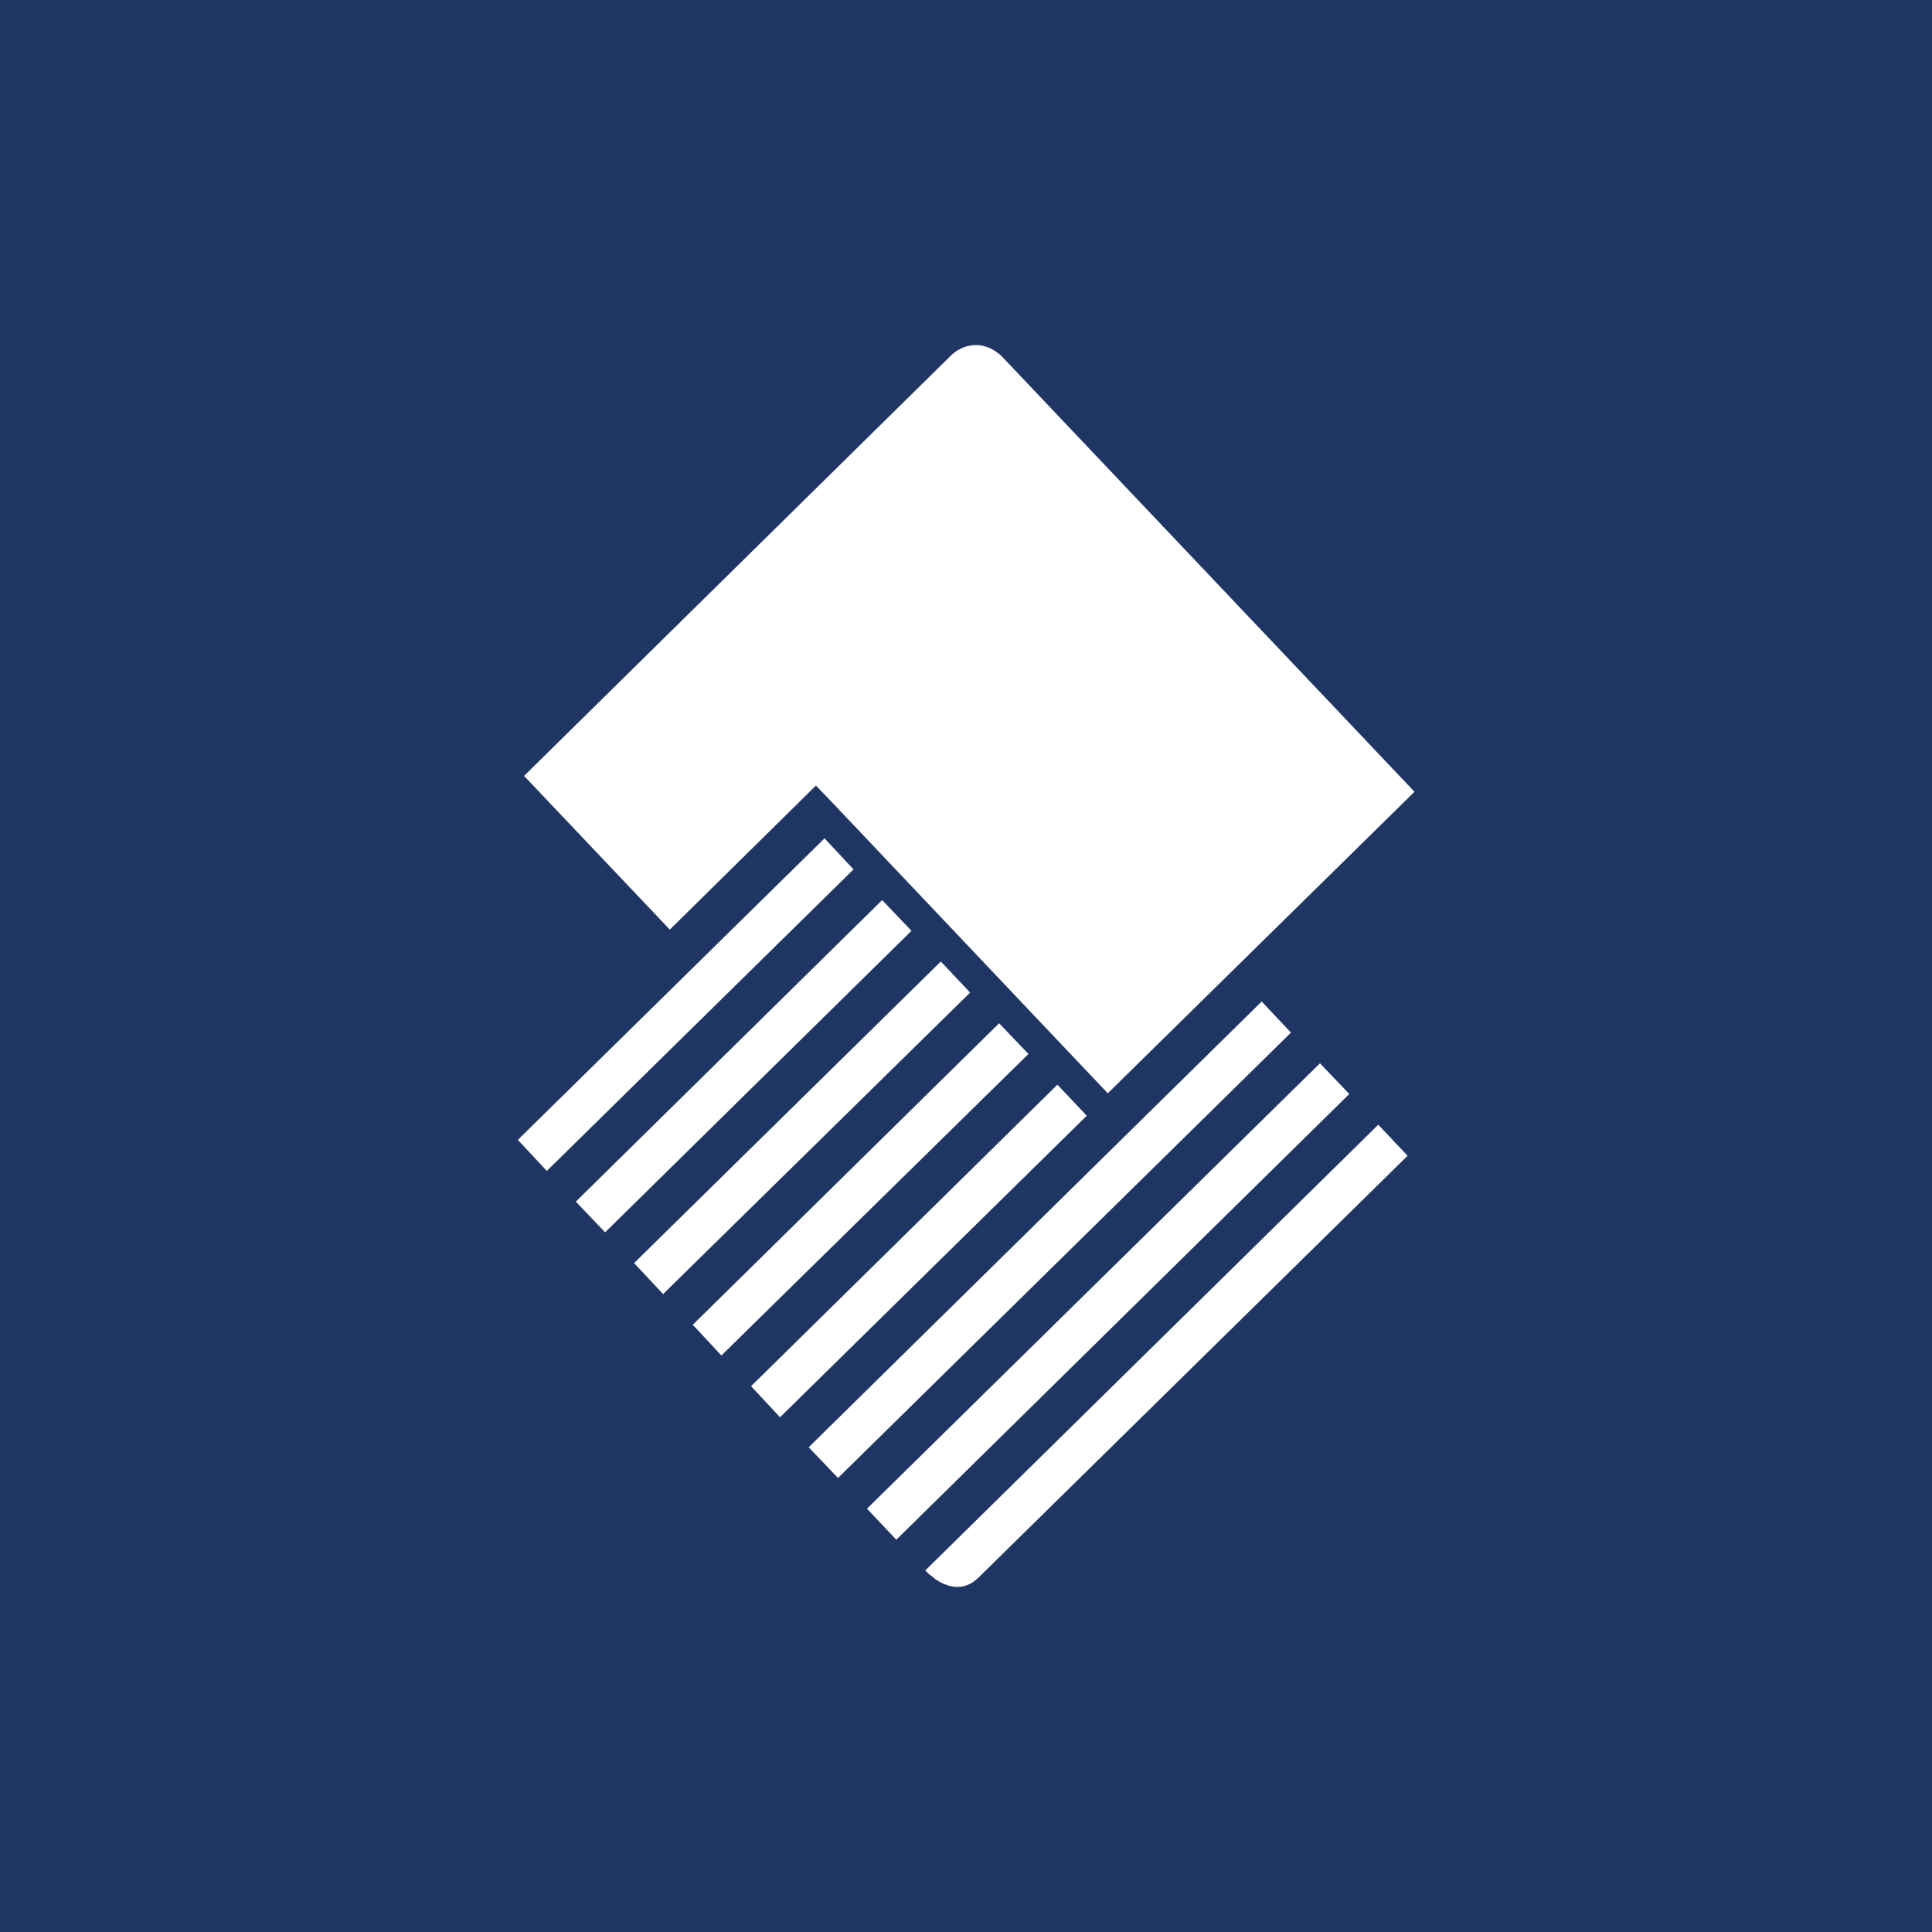 <!-- by TradingView --><svg width="56" height="56" viewBox="0 0 56 56" xmlns="http://www.w3.org/2000/svg"><path fill="#1F3664" d="M0 0h56v56H0z"/><path d="m39.95 32.6.85.9-12.44 12.23c-.45.44-.94.25-1.24.05l-.06-.05-.06-.05-.06-.04-.06-.06-.06-.06L39.95 32.6Zm-1.69-1.78.85.89-13.13 12.92-.85-.9 13.13-12.91Zm-1.69-1.79.85.9-13.13 12.91-.85-.89 13.13-12.92Zm-5.92 2.41.85.9-8.89 8.74-.84-.9 8.88-8.74Zm-1.69-1.78.85.89-8.9 8.74-.83-.89 8.88-8.74Zm-1.69-1.79.85.9-8.9 8.74-.84-.9 8.89-8.74Zm-1.7-1.78.85.89-8.88 8.74-.85-.89 8.89-8.75ZM23.9 24.3l.84.9-8.89 8.74-.84-.9 8.89-8.74Zm-4.48 2.65-4.23-4.46L27.6 10.27l.05-.04.03-.02.05-.04.05-.03.06-.03.06-.03c.26-.1.64-.16 1.06.18l.06.05L41 22.95l-8.89 8.74-7.96-8.4-.5-.52-4.24 4.18Z" fill="#fff"/></svg>